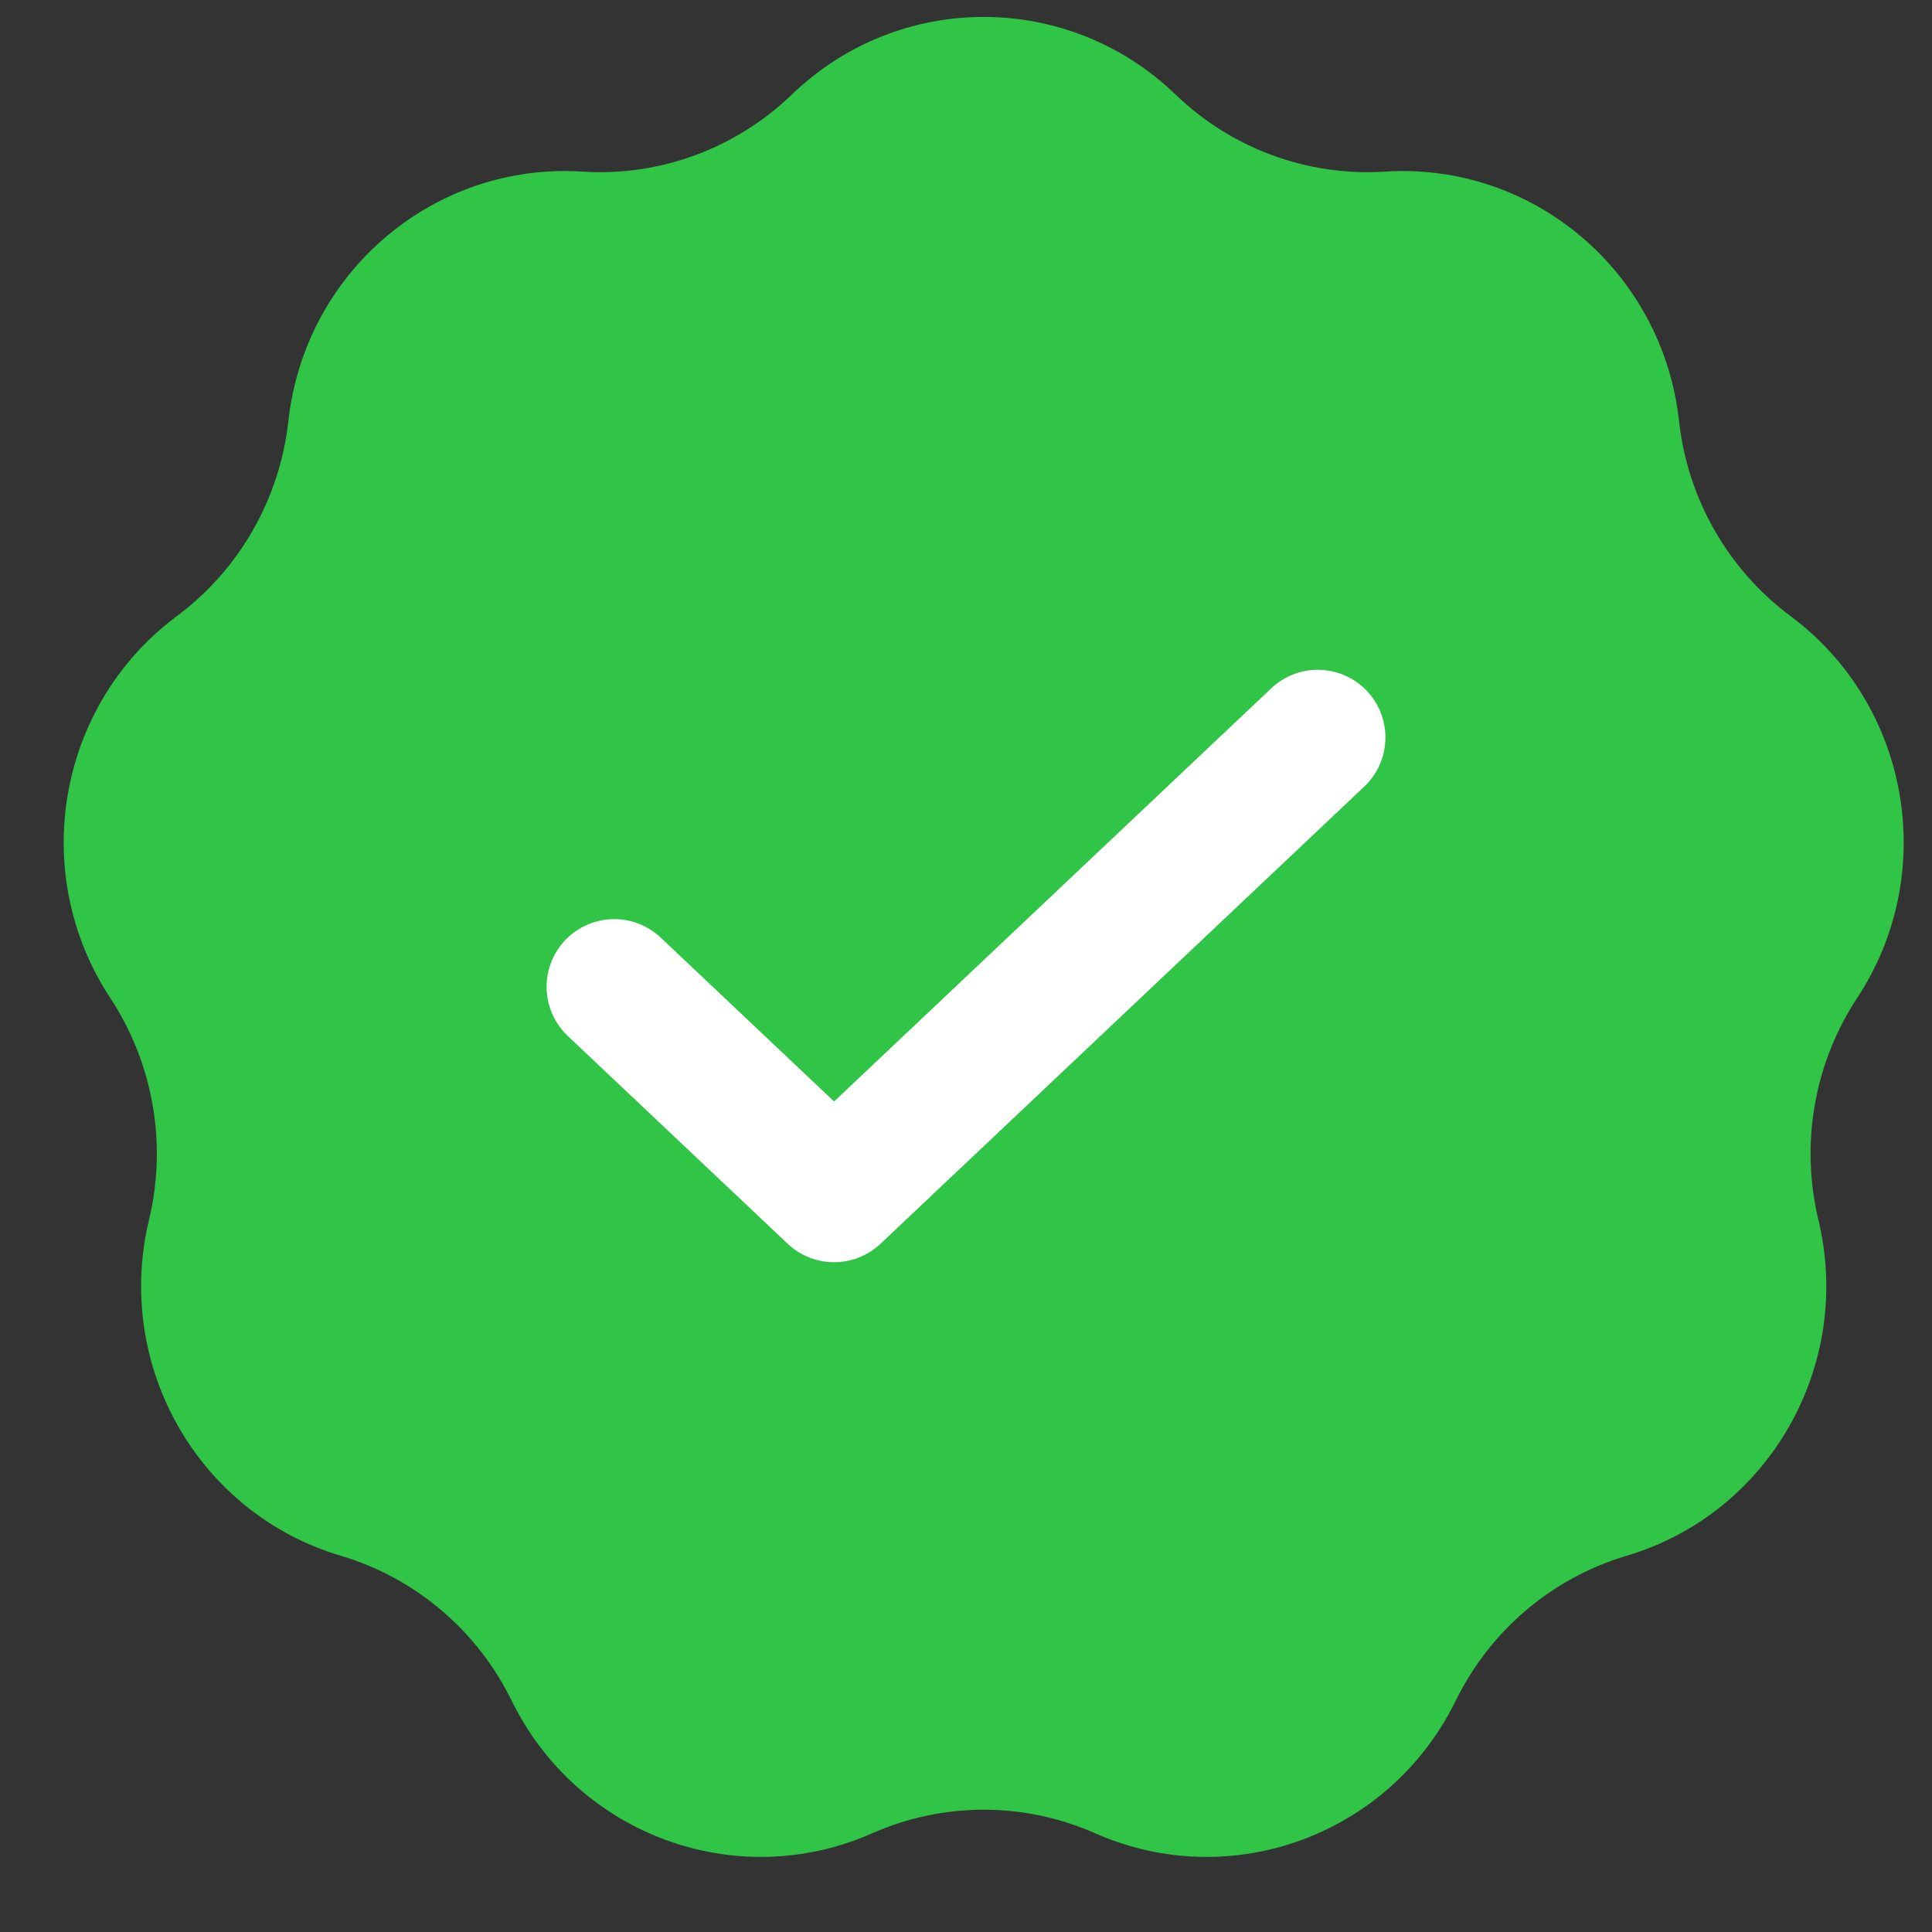 <?xml version="1.0" encoding="UTF-8"?> <svg xmlns="http://www.w3.org/2000/svg" class="t-form-success-popup__content-icon" width="41" height="41" fill="none" viewBox="0 0 210 210"><rect x="0" y="0" width="210" height="210" fill="#333333" stroke="none"/><path class="t-form-success-popup__content-icon-background" d="M 86.07 10.278 C 97.744 -0.974 116.104 -0.974 127.779 10.278 L 127.779 10.278 C 133.881 16.159 142.136 19.195 150.551 18.655 L 150.551 18.655 C 166.65 17.62 180.714 29.548 182.502 45.752 L 182.502 45.752 C 183.436 54.221 187.829 61.911 194.619 66.964 L 194.619 66.964 C 207.609 76.63 210.798 94.905 201.862 108.479 L 201.862 108.479 C 197.191 115.574 195.665 124.318 197.653 132.6 L 197.653 132.6 C 201.457 148.445 192.277 164.515 176.799 169.108 L 176.799 169.108 C 168.709 171.509 161.979 177.216 158.235 184.852 L 158.235 184.852 C 151.072 199.461 133.819 205.807 119.041 199.27 L 119.041 199.27 C 111.317 195.853 102.532 195.853 94.808 199.27 L 94.808 199.27 C 80.029 205.807 62.777 199.461 55.614 184.852 L 55.614 184.852 C 51.87 177.216 45.14 171.509 37.05 169.108 L 37.05 169.108 C 21.571 164.515 12.391 148.445 16.195 132.6 L 16.195 132.6 C 18.183 124.318 16.657 115.574 11.987 108.479 L 11.987 108.479 C 3.051 94.905 6.239 76.63 19.23 66.964 L 19.23 66.964 C 26.019 61.911 30.412 54.221 31.346 45.752 L 31.346 45.752 C 33.134 29.548 47.198 17.62 63.298 18.655 L 63.298 18.655 C 71.712 19.195 79.968 16.159 86.07 10.278 L 86.07 10.278 Z" fill="#30C546"> </path><path class="t-form-success-popup__content-icon-check" d="M 66.764 107.258 L 90.662 129.843 L 143.235 80.157" stroke="white" stroke-width="14.706" stroke-linecap="round" stroke-linejoin="round" fill="none" pathLength="1"> </path></svg> 